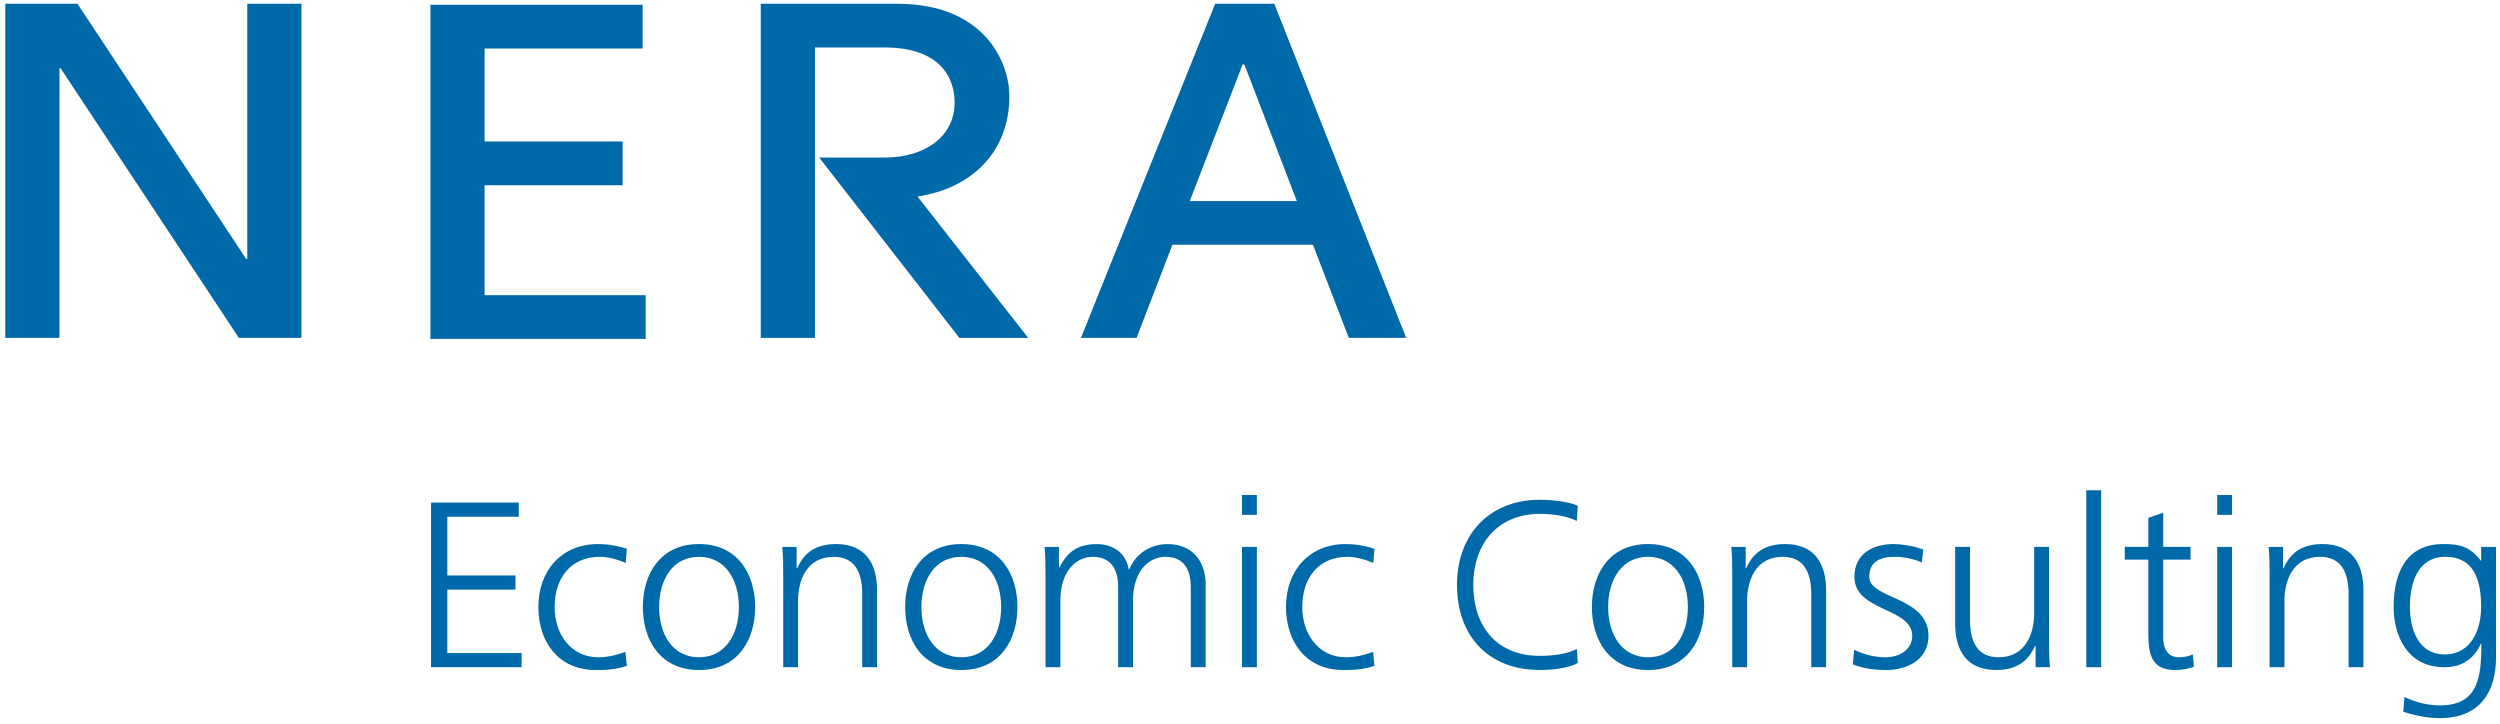 <?xml version="1.0" encoding="UTF-8" standalone="no"?>
<!-- Created with Inkscape (http://www.inkscape.org/) -->

<svg
   xmlns:dc="http://purl.org/dc/elements/1.1/"
   xmlns:cc="http://creativecommons.org/ns#"
   xmlns:rdf="http://www.w3.org/1999/02/22-rdf-syntax-ns#"
   xmlns:svg="http://www.w3.org/2000/svg"
   xmlns="http://www.w3.org/2000/svg"
   version="1.1"
   width="530.431"
   height="153.568"
   id="svg2"
   xml:space="preserve"><defs
     id="defs6"><clipPath
       id="clipPath34-4"><path
         d="m 478.361,781.886 123.545,0 0,35.436 -123.545,0 0,-35.436 z"
         id="path36-0" /></clipPath></defs><g
     transform="matrix(1.25,0,0,-1.25,-98.086,755.194)"
     id="g10"><g
       transform="matrix(3.422,0,0,3.422,151.532,603.347)"
       id="g26"><path
         d="m 0,0 0,-16.574 10.676,0 0,2.169 -7.99,0 0,5.454 6.847,0 0,2.169 -6.847,0 0,4.612 7.837,0 0,2.17 L 0,0 z"
         id="path28"
         style="fill:#0069aa;fill-opacity:1;fill-rule:nonzero;stroke:none" /></g><g
       transform="matrix(3.422,0,0,3.422,-1557.584,-2193.353)"
       id="g30"><g
         clip-path="url(#clipPath34-4)"
         id="g32"><g
           transform="translate(523.607,807.759)"
           id="g38"><path
             d="m 0,0 c 2.669,0.4 4.558,2.19 4.558,4.978 0,1.692 -1.245,4.583 -5.557,4.583 l -6.774,0 0,-16.574 2.686,0 0,14.407 3.435,0 c 3.154,0 3.495,-1.913 3.495,-2.734 0,-1.638 -1.404,-2.728 -3.493,-2.728 l -3.225,0 6.954,-8.945 3.414,0 L 0,0 z"
             id="path40"
             style="fill:#0069aa;fill-opacity:1;fill-rule:nonzero;stroke:none" /></g><g
           transform="translate(490.305,804.668)"
           id="g42"><path
             d="m 0,0 -8.365,12.654 -3.579,0 0,-16.575 2.686,0 0,13.373 0.059,0 8.841,-13.373 3.103,0 0,16.575 -2.686,0 L 0.059,0 0,0 z"
             id="path44"
             style="fill:#0069aa;fill-opacity:1;fill-rule:nonzero;stroke:none" /></g><g
           transform="translate(539.823,814.309)"
           id="g46"><path
             d="m 0,0 2.6,-6.774 -5.311,0 L -0.088,0 0,0 z m -1.449,3.013 -6.659,-16.575 2.758,0 1.78,4.621 6.97,0 1.78,-4.621 2.844,0 -6.542,16.575 -2.931,0 z"
             id="path48"
             style="fill:#0069aa;fill-opacity:1;fill-rule:nonzero;stroke:none" /></g><g
           transform="translate(556.312,791.666)"
           id="g50"><path
             d="m 0,0 c -0.515,0.268 -1.252,0.351 -1.825,0.351 -2.118,0 -3.311,-1.498 -3.311,-3.522 0,-2.059 1.158,-3.521 3.311,-3.521 0.538,0 1.356,0.07 1.825,0.351 l 0.047,-0.703 c -0.445,-0.269 -1.357,-0.35 -1.872,-0.35 -2.574,0 -4.119,1.696 -4.119,4.223 0,2.48 1.591,4.224 4.119,4.224 0.479,0 1.45,-0.082 1.872,-0.305 L 0,0 z"
             id="path52"
             style="fill:#0069aa;fill-opacity:1;fill-rule:nonzero;stroke:none" /></g><g
           transform="translate(559.844,784.904)"
           id="g54"><path
             d="M 0,0 C 1.287,0 1.977,1.111 1.977,2.492 1.977,3.873 1.287,4.984 0,4.984 -1.286,4.984 -1.978,3.873 -1.978,2.492 -1.978,1.111 -1.286,0 0,0 m 0,5.617 c 1.93,0 2.785,-1.499 2.785,-3.125 0,-1.626 -0.855,-3.124 -2.785,-3.124 -1.93,0 -2.785,1.498 -2.785,3.124 0,1.626 0.855,3.125 2.785,3.125"
             id="path56"
             style="fill:#0069aa;fill-opacity:1;fill-rule:nonzero;stroke:none" /></g><g
           transform="translate(564.021,788.976)"
           id="g58"><path
             d="m 0,0 c 0,0.456 0,0.924 -0.047,1.403 l 0.713,0 0,-1.064 0.025,0 c 0.245,0.539 0.69,1.205 1.929,1.205 1.474,0 2.036,-0.983 2.036,-2.293 l 0,-3.815 -0.737,0 0,3.628 c 0,1.123 -0.398,1.848 -1.415,1.848 -1.346,0 -1.767,-1.182 -1.767,-2.176 l 0,-3.3 L 0,-4.564 0,0 z"
             id="path60"
             style="fill:#0069aa;fill-opacity:1;fill-rule:nonzero;stroke:none" /></g><g
           transform="translate(570.07,785.278)"
           id="g62"><path
             d="m 0,0 c 0.445,-0.222 0.983,-0.374 1.556,-0.374 0.701,0 1.322,0.386 1.322,1.065 0,1.414 -2.866,1.192 -2.866,2.925 0,1.181 0.958,1.626 1.942,1.626 0.314,0 0.947,-0.071 1.473,-0.269 L 3.358,4.329 C 2.971,4.505 2.445,4.61 2.036,4.61 1.275,4.61 0.748,4.375 0.748,3.616 c 0,-1.112 2.937,-0.972 2.937,-2.925 0,-1.265 -1.182,-1.697 -2.083,-1.697 -0.573,0 -1.146,0.071 -1.672,0.281 L 0,0 z"
             id="path64"
             style="fill:#0069aa;fill-opacity:1;fill-rule:nonzero;stroke:none" /></g><g
           transform="translate(579.734,785.817)"
           id="g66"><path
             d="m 0,0 c 0,-0.456 0,-0.924 0.047,-1.404 l -0.713,0 0,1.065 -0.024,0 c -0.245,-0.539 -0.691,-1.205 -1.93,-1.205 -1.474,0 -2.036,0.982 -2.036,2.292 l 0,3.815 0.737,0 0,-3.628 c 0,-1.122 0.398,-1.848 1.416,-1.848 1.345,0 1.766,1.181 1.766,2.176 l 0,3.3 L 0,4.563 0,0 z"
             id="path68"
             style="fill:#0069aa;fill-opacity:1;fill-rule:nonzero;stroke:none" /></g><path
           d="m 581.583,793.187 0.737,0 0,-8.775 -0.737,0 0,8.775 z"
           id="path70"
           style="fill:#0069aa;fill-opacity:1;fill-rule:nonzero;stroke:none" /><g
           transform="translate(586.754,789.748)"
           id="g72"><path
             d="m 0,0 -1.357,0 0,-3.86 c 0,-0.54 0.198,-0.984 0.796,-0.984 0.28,0 0.467,0.059 0.678,0.141 l 0.047,-0.609 c -0.176,-0.07 -0.538,-0.164 -0.901,-0.164 -1.31,0 -1.357,0.901 -1.357,1.989 l 0,3.487 -1.17,0 0,0.632 1.17,0 0,1.44 0.737,0.256 0,-1.696 L 0,0.632 0,0 z"
             id="path74"
             style="fill:#0069aa;fill-opacity:1;fill-rule:nonzero;stroke:none" /></g><path
           d="m 588.076,790.379 0.737,0 0,-5.967 -0.737,0 0,5.967 z m 0.737,1.591 -0.737,0 0,0.983 0.737,0 0,-0.983 z"
           id="path76"
           style="fill:#0069aa;fill-opacity:1;fill-rule:nonzero;stroke:none" /><g
           transform="translate(590.674,788.976)"
           id="g78"><path
             d="m 0,0 c 0,0.456 0,0.924 -0.047,1.403 l 0.713,0 0,-1.064 0.024,0 c 0.245,0.539 0.691,1.205 1.93,1.205 1.474,0 2.035,-0.983 2.035,-2.293 l 0,-3.815 -0.736,0 0,3.628 c 0,1.123 -0.399,1.848 -1.415,1.848 -1.346,0 -1.767,-1.182 -1.767,-2.176 l 0,-3.3 L 0,-4.564 0,0 z"
             id="path80"
             style="fill:#0069aa;fill-opacity:1;fill-rule:nonzero;stroke:none" /></g><g
           transform="translate(599.355,785.044)"
           id="g82"><path
             d="m 0,0 c 1.334,0 1.813,1.264 1.813,2.352 0,1.439 -0.42,2.492 -1.767,2.492 -1.403,0 -1.767,-1.334 -1.767,-2.492 C -1.721,1.182 -1.253,0 0,0 m 2.551,-0.14 c 0,-1.662 -0.749,-3.018 -2.797,-3.018 -0.784,0 -1.498,0.221 -1.802,0.315 l 0.058,0.737 c 0.458,-0.234 1.112,-0.421 1.757,-0.421 1.894,0 2.058,1.38 2.058,3.065 l -0.023,0 c -0.398,-0.866 -1.053,-1.17 -1.814,-1.17 -1.907,0 -2.515,1.662 -2.515,2.984 0,1.813 0.701,3.124 2.457,3.124 0.795,0 1.31,-0.105 1.86,-0.819 l 0.023,0 0,0.678 0.738,0 0,-5.475"
             id="path84"
             style="fill:#0069aa;fill-opacity:1;fill-rule:nonzero;stroke:none" /></g><g
           transform="translate(499.479,792.578)"
           id="g86"><path
             d="m 0,0 4.352,0 0,-0.701 -3.545,0 0,-2.914 3.381,0 0,-0.702 -3.381,0 0,-3.147 3.686,0 0,-0.702 L 0,-8.166 0,0 z"
             id="path88"
             style="fill:#0069aa;fill-opacity:1;fill-rule:nonzero;stroke:none" /></g><g
           transform="translate(509.132,789.584)"
           id="g90"><path
             d="m 0,0 c -0.398,0.175 -0.878,0.304 -1.276,0.304 -1.44,0 -2.247,-1.042 -2.247,-2.492 0,-1.357 0.82,-2.492 2.165,-2.492 0.469,0 0.901,0.105 1.346,0.268 l 0.071,-0.69 c -0.505,-0.175 -0.972,-0.21 -1.534,-0.21 -1.919,0 -2.855,1.462 -2.855,3.124 0,1.837 1.182,3.123 2.949,3.123 0.714,0 1.229,-0.163 1.44,-0.234 L 0,0 z"
             id="path92"
             style="fill:#0069aa;fill-opacity:1;fill-rule:nonzero;stroke:none" /></g><g
           transform="translate(546.216,789.584)"
           id="g94"><path
             d="m 0,0 c -0.398,0.175 -0.878,0.304 -1.276,0.304 -1.44,0 -2.247,-1.042 -2.247,-2.492 0,-1.357 0.82,-2.492 2.165,-2.492 0.469,0 0.901,0.105 1.346,0.268 l 0.07,-0.69 c -0.504,-0.175 -0.971,-0.21 -1.533,-0.21 -1.919,0 -2.855,1.462 -2.855,3.124 0,1.837 1.182,3.123 2.949,3.123 0.714,0 1.229,-0.163 1.439,-0.234 L 0,0 z"
             id="path96"
             style="fill:#0069aa;fill-opacity:1;fill-rule:nonzero;stroke:none" /></g><g
           transform="translate(512.769,784.904)"
           id="g98"><path
             d="M 0,0 C 1.286,0 1.979,1.111 1.979,2.492 1.979,3.873 1.286,4.984 0,4.984 -1.286,4.984 -1.977,3.873 -1.977,2.492 -1.977,1.111 -1.286,0 0,0 m 0,5.616 c 1.931,0 2.786,-1.498 2.786,-3.124 0,-1.626 -0.855,-3.124 -2.786,-3.124 -1.93,0 -2.784,1.498 -2.784,3.124 0,1.626 0.854,3.124 2.784,3.124"
             id="path100"
             style="fill:#0069aa;fill-opacity:1;fill-rule:nonzero;stroke:none" /></g><g
           transform="translate(516.947,788.976)"
           id="g102"><path
             d="m 0,0 c 0,0.455 0,0.924 -0.047,1.403 l 0.713,0 0,-1.064 0.024,0 c 0.245,0.539 0.69,1.205 1.93,1.205 1.474,0 2.035,-0.983 2.035,-2.293 l 0,-3.815 -0.736,0 0,3.627 c 0,1.124 -0.398,1.848 -1.415,1.848 -1.346,0 -1.768,-1.181 -1.768,-2.175 l 0,-3.3 L 0,-4.564 0,0 z"
             id="path104"
             style="fill:#0069aa;fill-opacity:1;fill-rule:nonzero;stroke:none" /></g><g
           transform="translate(525.781,784.904)"
           id="g106"><path
             d="M 0,0 C 1.286,0 1.977,1.111 1.977,2.492 1.977,3.873 1.286,4.984 0,4.984 -1.286,4.984 -1.979,3.873 -1.979,2.492 -1.979,1.111 -1.286,0 0,0 m 0,5.616 c 1.93,0 2.784,-1.498 2.784,-3.124 0,-1.626 -0.854,-3.124 -2.784,-3.124 -1.93,0 -2.786,1.498 -2.786,3.124 0,1.626 0.856,3.124 2.786,3.124"
             id="path108"
             style="fill:#0069aa;fill-opacity:1;fill-rule:nonzero;stroke:none" /></g><g
           transform="translate(537.165,784.412)"
           id="g110"><path
             d="m 0,0 0,3.966 c 0,0.842 -0.317,1.509 -1.263,1.509 -0.808,0 -1.605,-0.69 -1.605,-2.176 l 0,-3.299 -0.736,0 0,3.966 c 0,0.842 -0.316,1.509 -1.263,1.509 -0.807,0 -1.603,-0.69 -1.603,-2.176 l 0,-3.299 -0.738,0 0,4.564 c 0,0.455 0,0.923 -0.047,1.402 l 0.714,0 0,-1.006 0.024,-0.011 c 0.233,0.41 0.585,1.158 1.859,1.158 0.528,0 1.394,-0.222 1.582,-1.263 l 0.022,0 c 0.269,0.701 0.972,1.263 1.907,1.263 1.207,0 1.884,-0.842 1.884,-2.002 L 0.737,0 0,0 z"
             id="path112"
             style="fill:#0069aa;fill-opacity:1;fill-rule:nonzero;stroke:none" /></g><path
           d="m 539.704,784.412 0.737,0 0,5.966 -0.737,0 0,-5.966 z m 0.737,8.541 -0.737,0 0,-0.983 0.737,0 0,0.983 z"
           id="path114"
           style="fill:#0069aa;fill-opacity:1;fill-rule:nonzero;stroke:none" /></g></g></g></svg>